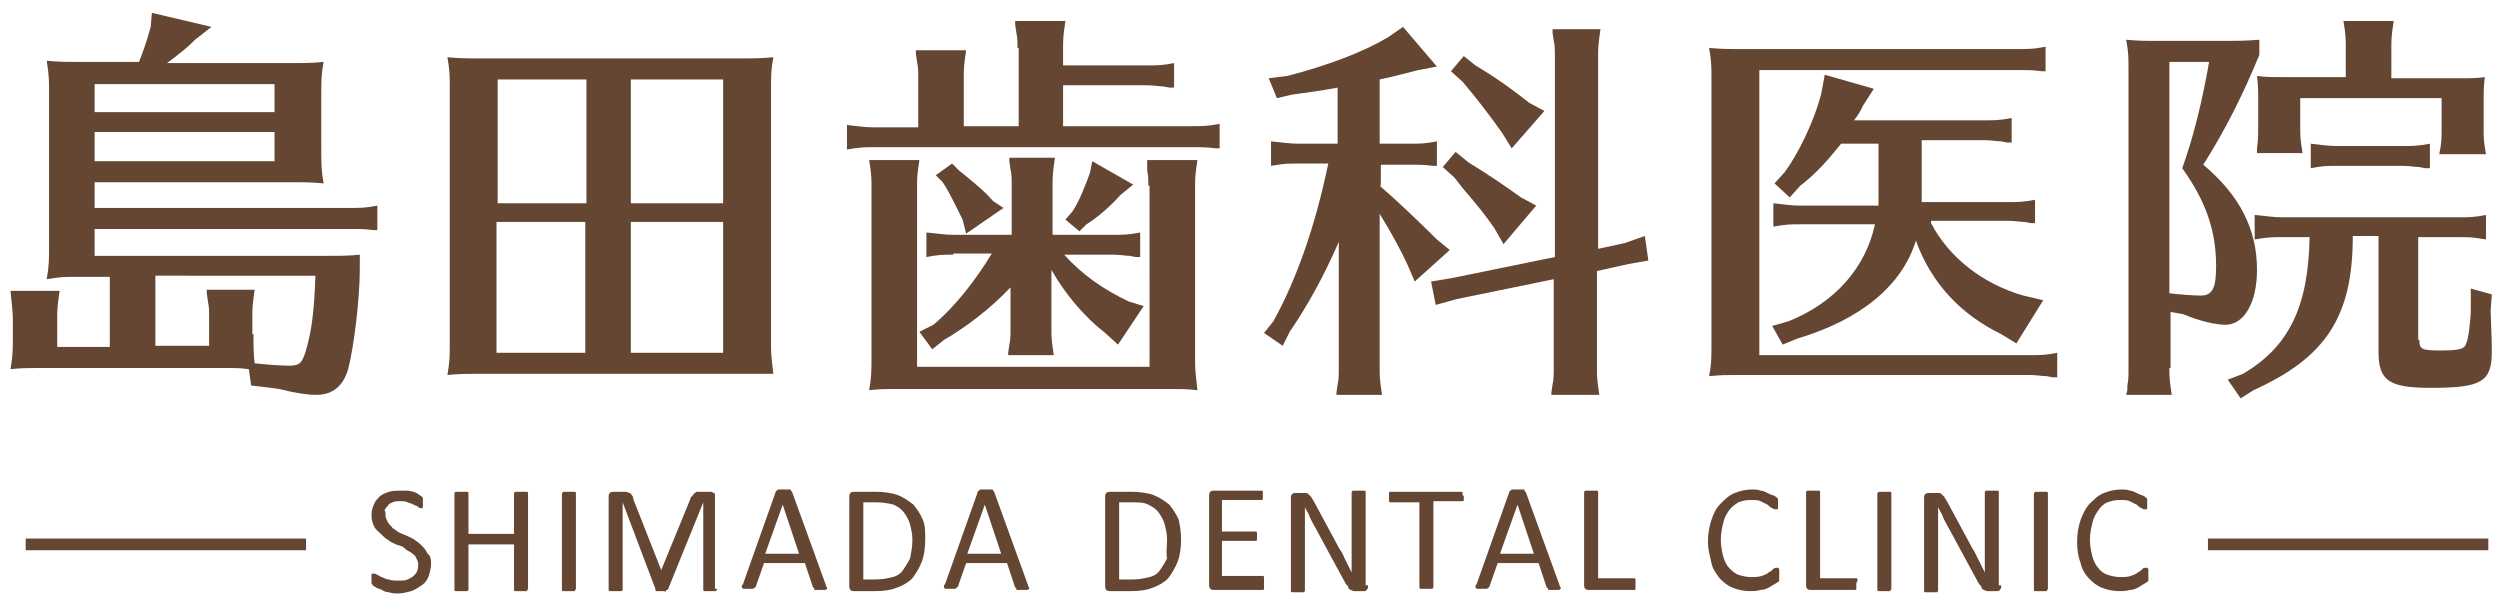 <?xml version="1.0" encoding="utf-8"?>
<!-- Generator: Adobe Illustrator 19.2.1, SVG Export Plug-In . SVG Version: 6.00 Build 0)  -->
<svg version="1.1" id="レイヤー_1" xmlns="http://www.w3.org/2000/svg" xmlns:xlink="http://www.w3.org/1999/xlink" x="0px"
	 y="0px" viewBox="0 0 214 52" style="enable-background:new 0 0 214 52;" xml:space="preserve">
<style type="text/css">
	.st0{fill:#654633;}
	.st1{fill:#654633;stroke:#654633;stroke-miterlimit:10;}
</style>
<g>
	<path class="st0" d="M24.8,5.4c1.3,0,1.8,0,2.9-0.1c-0.2,1.1-0.2,1.6-0.2,3v4.1c0,1.5,0,2.2,0.2,3.3c-1.2-0.1-1.3-0.1-2.9-0.1H8.1
		v2.2h21.9c0.8,0,1.3,0,2.3-0.2v2.1l-0.3,0c-0.8-0.1-1.1-0.1-1.9-0.1H8.1v2.3h19.6c1.7,0,2.1,0,3.1-0.1V23c0,2.6-0.5,6.7-1,8.6
		c-0.4,1.4-1.3,2.2-2.7,2.2c-0.7,0-1.6-0.1-3.2-0.5l-0.7-0.1l-1.7-0.2l-0.2-1.4c-0.8-0.1-1-0.1-2.4-0.1H3.8H3.3
		c-0.9,0-1.4,0-2.4,0.1c0.2-1.2,0.2-1.6,0.2-3v-1.4c0-0.4-0.1-1.2-0.2-2.3h4.2c-0.2,1.4-0.2,1.6-0.2,2.3v2.5h4.5v-6H6.8H6.4
		c-0.9,0-1.2,0-2.4,0.2c0.2-1.2,0.2-1.6,0.2-3V8.3V7.9c0-1,0-1.4-0.2-2.7c1,0.1,1.6,0.1,2.9,0.1h5c0.4-1,0.7-1.9,1-3L13,1.1l5.1,1.2
		l-1.4,1.1c-0.7,0.7-1.2,1.1-2.4,2H24.8z M8.1,7.2v2.4h15.4V7.2H8.1z M8.1,13.8h15.4v-2.5H8.1V13.8z M21.7,28.6c0,1.2,0,1.6,0.1,2.5
		c0.9,0.1,2.2,0.2,2.9,0.2c1,0,1.2-0.2,1.6-1.7c0.4-1.5,0.6-3.1,0.7-6H13.3v6h4.6v-2.5c0-0.5,0-0.8-0.1-1.3l-0.1-0.7l0-0.3h4.1
		c-0.2,1.4-0.2,1.6-0.2,2.3V28.6z"/>
	<path class="st0" d="M63.3,5c1.3,0,1.8,0,2.9-0.1c-0.2,1-0.2,1.6-0.2,2.9v21.3v0.4v0.2c0,0.7,0.1,1.5,0.2,2.3
		C64.9,32,64.8,32,63.3,32H41.2h-0.5c-0.9,0-1.4,0-2.4,0.1c0.2-1.2,0.2-1.6,0.2-2.9V7.8V7.5c0-0.9,0-1.5-0.2-2.6
		C39.4,5,39.9,5,41.2,5H63.3z M50.2,17.4V6.8h-7.6v10.6H50.2z M42.5,19v11.2h7.6V19H42.5z M54,17.4h7.9V6.8H54V17.4z M54,30.2h7.9
		V19H54V30.2z"/>
	<path class="st0" d="M87.1,4.1c0-0.4,0-0.9-0.1-1.3l-0.1-0.7l0-0.3h4.3C91,3.1,91,3.4,91,4.1v1.5h7.2c0.8,0,1.3,0,2.3-0.2v2.1
		l-0.4,0l-0.5-0.1c-0.4,0-0.8-0.1-1.4-0.1H91v3.5h11.1c0.8,0,1.3,0,2.3-0.2v2.1l-0.3,0c-0.8-0.1-1.1-0.1-1.9-0.1H74.8
		c-0.8,0-1.2,0-2.3,0.2v-2.1c1,0.1,1.5,0.2,2.3,0.2h3.8V6.6c0-0.5,0-0.9-0.1-1.3l-0.1-0.7l0-0.3h4.3c-0.2,1.4-0.2,1.6-0.2,2.3v4.2
		h4.7V4.1z M98.3,15.9c0-0.4,0-0.9-0.1-1.3L98.2,14l0-0.3h4.3c-0.2,1.3-0.2,1.6-0.2,2.3v14.3v0.4v0.3c0,0.8,0.1,1.4,0.2,2.4
		c-1-0.1-1.1-0.1-2.8-0.1H77.2h-0.5c-1,0-1.4,0-2.3,0.1c0.2-1.1,0.2-1.7,0.2-3V16c0-0.7,0-1.1-0.2-2.3h4.3c-0.2,1.3-0.2,1.6-0.2,2.3
		v15.4h19.9V15.9z M81.6,21.8c-0.9,0-1.2,0-2.3,0.2v-2.1c1.1,0.1,1.6,0.2,2.3,0.2h5v-4.3c0-0.5,0-0.9-0.1-1.3l-0.1-0.7l0-0.3h3.9
		c-0.2,1.4-0.2,1.6-0.2,2.3v4.3h5.2c0.8,0,1.3,0,2.3-0.2V22l-0.4,0l-0.5-0.1c-0.4,0-0.8-0.1-1.4-0.1h-4.2c1.5,1.7,3.4,3,5.5,4
		l1.3,0.4l-2.2,3.3l-1.1-1c-1.8-1.4-3.4-3.3-4.6-5.4v5c0,0.8,0,0.9,0.2,2.3h-3.9l0-0.2l0.1-0.7c0.1-0.4,0.1-0.8,0.1-1.4v-3.5
		c-1.7,1.8-3.8,3.4-5.7,4.5l-1,0.8l-1.1-1.5l1.2-0.6c1.9-1.6,3.6-3.8,5-6.1H81.6z M82.1,14.6l0.5,0.4c1.2,1,1.7,1.4,2.4,2.2l0.9,0.6
		L82.7,20l-0.3-1.2c-0.6-1.2-1-2.1-1.7-3.2l-0.6-0.6l1.4-1L82.1,14.6z M97,15.8l-1.1,0.9c-0.7,0.8-1.9,1.9-2.9,2.5l-0.6,0.6l-1.2-1
		l0.6-0.7c0.6-0.9,1.1-2.2,1.5-3.3l0.2-1L97,15.8z"/>
	<path class="st0" d="M118.1,15.9c1.4,1.2,3.5,3.2,4.9,4.6l1.1,0.9l-3,2.7l-0.6-1.4c-0.6-1.3-1.3-2.6-2.4-4.4v13.2
		c0,0.8,0,0.9,0.2,2.3h-3.9l0-0.2l0.1-0.7c0.1-0.4,0.1-0.9,0.1-1.4V20.7c-1.3,3-2.7,5.5-4.2,7.7l-0.6,1.2l-1.6-1.1l0.8-1
		c2-3.6,3.6-8.2,4.7-13.5h-2.6c-0.9,0-1.2,0-2.3,0.2v-2.1c1.1,0.1,1.6,0.2,2.3,0.2h3.4V7.5c-1.6,0.3-2.5,0.4-3.9,0.6l-1.3,0.3
		l-0.7-1.7l1.6-0.2c3.5-0.9,6.6-2.1,8.6-3.3l1.3-0.9l2.9,3.4L121.4,6c-1.6,0.4-2.3,0.6-3.3,0.8v5.5h2.6c0.8,0,1.3,0,2.3-0.2v2.1
		l-0.3,0c-0.8-0.1-1.1-0.1-1.9-0.1h-2.6V15.9z M136.7,31.5c0,0.8,0,0.9,0.2,2.3h-4.1l0-0.2l0.1-0.7c0.1-0.4,0.1-0.9,0.1-1.4v-7.6
		l-8.3,1.7l-1.8,0.5l-0.4-2l1.8-0.3l8.8-1.8V4.8c0-0.5,0-0.9-0.1-1.3l-0.1-0.7l0-0.3h4.1c-0.2,1.4-0.2,1.6-0.2,2.3v16.5l2.3-0.5
		l1.7-0.6l0.3,2.1l-1.7,0.3l-2.7,0.6V31.5z M125.7,13.9c1.8,1.1,3.1,2,4.5,3l1.3,0.7l-2.8,3.3l-0.8-1.4c-0.7-1-1.4-1.9-2.7-3.4
		l-0.7-0.9l-1-0.9l1.1-1.3L125.7,13.9z M126.3,5.6c2,1.2,3.2,2.1,4.6,3.2l1.3,0.7l-2.8,3.2l-0.8-1.3c-1.2-1.7-2.3-3.1-3.4-4.4
		l-1-0.9l1.1-1.3L126.3,5.6z"/>
	<path class="st0" d="M150.6,30.4h23.2c0.8,0,1.3,0,2.3-0.2v2.1l-0.4,0l-0.5-0.1c-0.4,0-0.9-0.1-1.4-0.1h-24.6h-0.5
		c-0.9,0-1.4,0-2.4,0.1c0.2-1,0.2-1.6,0.2-2.9V7V6.7c0-0.9,0-1.5-0.2-2.6c1,0.1,1.6,0.1,2.9,0.1h23.6c0.8,0,1.3,0,2.3-0.2v2.1
		l-0.3,0C174,6,173.7,6,172.9,6h-22.3V30.4z M165.3,19.1c1.5,2.9,4.4,5.2,7.9,6.2l1.7,0.4l-2.3,3.7l-1.3-0.8c-3.5-1.7-6-4.4-7.3-8
		c-1.2,3.9-4.8,6.8-10.2,8.4l-1.2,0.5l-0.9-1.6l1.4-0.4c4-1.6,6.6-4.6,7.4-8.3h-6.4c-0.8,0-1.2,0-2.3,0.2v-2c1,0.1,1.5,0.2,2.3,0.2
		h6.7v-5.3h-3.2c-1.2,1.5-2.2,2.6-3.5,3.6l-0.9,1l-1.3-1.2l0.9-1c1.1-1.5,2.5-4.3,3.1-6.7l0.3-1.6l4.2,1.2l-0.9,1.4
		c-0.3,0.6-0.4,0.8-0.8,1.3h11.2c0.8,0,1.3,0,2.3-0.2v2.1l-0.4,0l-0.5-0.1c-0.4,0-0.8-0.1-1.4-0.1h-5.4v5.3h7.4c0.8,0,1.3,0,2.3-0.2
		v2l-0.4,0l-0.5-0.1c-0.4,0-0.8-0.1-1.4-0.1H165.3z"/>
	<path class="st0" d="M185.7,31.5c0,0.8,0,0.9,0.2,2.3H182l0.1-0.4l0-0.4c0.1-0.5,0.1-0.8,0.1-1.4V6.2c0-1.4,0-1.7-0.2-2.8
		c1,0.1,1.6,0.1,2.9,0.1h4.7c2,0,2.6,0,3.8-0.1v1.3c-1.4,3.4-2.9,6.4-4.8,9.4c3.1,2.6,4.6,5.5,4.6,9c0,2.8-1.1,4.7-2.7,4.7
		c-0.8,0-2.2-0.3-3.6-0.9l-1.1-0.2V31.5z M185.7,5.3v19.8c0.7,0.1,2.1,0.2,2.7,0.2c1,0,1.3-0.7,1.3-2.5c0-3.1-0.9-5.6-2.9-8.4
		c1-2.8,1.7-5.7,2.3-9.1H185.7z M207.1,29.1c0,0.8,0.2,0.9,1.8,0.9c1.5,0,2.1-0.1,2.2-0.6c0.2-0.3,0.4-2.1,0.4-3v-1.7l1.8,0.5
		l-0.1,1.4c0.1,2.6,0.1,3.1,0.1,3.5c0,2.6-0.9,3.1-5.2,3.1c-3.6,0-4.5-0.6-4.5-3.1v-9.9h-2.2c0,6.9-2.3,10.4-8.5,13.2l-1.1,0.7
		l-1.1-1.6L192,32c3.9-2.3,5.6-5.7,5.7-11.7h-2.4c-0.8,0-1.2,0-2.3,0.2v-2.1c1.1,0.1,1.6,0.2,2.3,0.2h15.2c0.8,0,1.3,0,2.3-0.2v2.1
		c-1.2-0.2-1.3-0.2-2.3-0.2h-3.5V29.1z M196.9,8.4v2.6c0,0.6,0,0.9,0.2,2.1h-3.9l0-0.4c0.1-0.8,0.1-1.1,0.1-1.7V9.1V8.6
		c0-0.9,0-1.3-0.1-2.1c0.7,0.1,1.1,0.1,2.5,0.1h5.1V4.1c0-0.7,0-1.1-0.2-2.3h4.3c-0.2,1.3-0.2,1.6-0.2,2.3v2.6h5.5
		c1.3,0,1.8,0,2.5-0.1c-0.1,0.8-0.1,1.2-0.1,2.6v1.9c0,0.7,0,1,0.2,2.1h-4c0.2-1,0.2-1.3,0.2-2.1V8.4H196.9z M207.6,14.4l-0.5-0.1
		c-0.4,0-0.8-0.1-1.4-0.1H200c-0.8,0-1.2,0-2.2,0.2v-2.1c1,0.1,1.5,0.2,2.2,0.2h5.7c0.8,0,1.3,0,2.3-0.2v2.1L207.6,14.4z"/>
</g>
<g>
	<path class="st0" d="M36.9,48.2c0,0.4-0.1,0.8-0.2,1.1c-0.1,0.3-0.3,0.6-0.6,0.8s-0.6,0.4-0.9,0.5c-0.4,0.1-0.7,0.2-1.1,0.2
		c-0.3,0-0.5,0-0.8-0.1c-0.2,0-0.5-0.1-0.6-0.2c-0.2-0.1-0.3-0.1-0.5-0.2c-0.1-0.1-0.2-0.1-0.3-0.2c0-0.1-0.1-0.1-0.1-0.2
		c0-0.1,0-0.2,0-0.3c0-0.1,0-0.2,0-0.2c0-0.1,0-0.1,0-0.2c0,0,0-0.1,0.1-0.1c0,0,0.1,0,0.1,0c0.1,0,0.1,0,0.3,0.1s0.3,0.2,0.4,0.2
		c0.2,0.1,0.4,0.2,0.6,0.2c0.2,0.1,0.5,0.1,0.9,0.1c0.2,0,0.5,0,0.7-0.1c0.2-0.1,0.4-0.2,0.5-0.3c0.1-0.1,0.3-0.3,0.3-0.4
		c0.1-0.2,0.1-0.4,0.1-0.6c0-0.2-0.1-0.4-0.2-0.6c-0.1-0.2-0.3-0.3-0.4-0.4c-0.2-0.1-0.4-0.2-0.6-0.4s-0.5-0.2-0.7-0.3
		c-0.2-0.1-0.5-0.2-0.7-0.4c-0.2-0.1-0.4-0.3-0.6-0.5S32.1,45.3,32,45c-0.1-0.2-0.2-0.5-0.2-0.9c0-0.4,0.1-0.7,0.2-0.9
		c0.1-0.3,0.3-0.5,0.5-0.7s0.5-0.3,0.8-0.4c0.3-0.1,0.7-0.1,1-0.1c0.2,0,0.4,0,0.6,0c0.2,0,0.4,0.1,0.5,0.1c0.2,0.1,0.3,0.1,0.4,0.2
		c0.1,0.1,0.2,0.1,0.3,0.2c0,0,0.1,0.1,0.1,0.1s0,0.1,0,0.1s0,0.1,0,0.1c0,0.1,0,0.1,0,0.2c0,0.1,0,0.1,0,0.2c0,0.1,0,0.1,0,0.2
		c0,0,0,0.1-0.1,0.1s-0.1,0-0.1,0c0,0-0.1,0-0.2-0.1s-0.2-0.1-0.4-0.2c-0.1-0.1-0.3-0.1-0.5-0.2c-0.2-0.1-0.4-0.1-0.7-0.1
		c-0.2,0-0.4,0-0.6,0.1c-0.2,0.1-0.3,0.1-0.4,0.3c-0.1,0.1-0.2,0.2-0.3,0.4C33,43.7,33,43.9,33,44.1c0,0.2,0.1,0.4,0.2,0.6
		c0.1,0.2,0.3,0.3,0.4,0.5c0.2,0.1,0.4,0.3,0.6,0.4c0.2,0.1,0.5,0.2,0.7,0.3s0.5,0.2,0.7,0.4c0.2,0.1,0.4,0.3,0.6,0.5
		c0.2,0.2,0.3,0.4,0.4,0.6C36.8,47.5,36.9,47.8,36.9,48.2z"/>
	<path class="st0" d="M45.2,50.4C45.2,50.4,45.2,50.4,45.2,50.4c0,0.1-0.1,0.1-0.1,0.2c0,0-0.1,0-0.2,0c-0.1,0-0.2,0-0.3,0
		c-0.1,0-0.2,0-0.3,0c-0.1,0-0.1,0-0.2,0c0,0-0.1,0-0.1-0.1c0,0,0-0.1,0-0.1v-3.8h-3.9v3.8c0,0,0,0.1,0,0.1c0,0,0,0-0.1,0.1
		c0,0-0.1,0-0.2,0c-0.1,0-0.2,0-0.3,0c-0.1,0-0.2,0-0.3,0c-0.1,0-0.1,0-0.2,0c0,0-0.1,0-0.1-0.1c0,0,0-0.1,0-0.1v-8.1
		c0,0,0-0.1,0-0.1c0,0,0,0,0.1-0.1c0,0,0.1,0,0.2,0c0.1,0,0.2,0,0.3,0c0.1,0,0.2,0,0.3,0c0.1,0,0.1,0,0.2,0c0,0,0.1,0,0.1,0.1
		c0,0,0,0.1,0,0.1v3.4h3.9v-3.4c0,0,0-0.1,0-0.1c0,0,0,0,0.1-0.1c0,0,0.1,0,0.2,0s0.2,0,0.3,0c0.1,0,0.2,0,0.3,0s0.1,0,0.2,0
		c0,0,0.1,0,0.1,0.1c0,0,0,0.1,0,0.1V50.4z"/>
	<path class="st0" d="M49.3,50.4C49.3,50.4,49.3,50.4,49.3,50.4c0,0.1-0.1,0.1-0.1,0.2c0,0-0.1,0-0.2,0c-0.1,0-0.2,0-0.3,0
		c-0.1,0-0.2,0-0.3,0c-0.1,0-0.1,0-0.2,0c0,0-0.1,0-0.1-0.1c0,0,0-0.1,0-0.1v-8.1c0,0,0-0.1,0-0.1c0,0,0.1,0,0.1-0.1
		c0,0,0.1,0,0.2,0c0.1,0,0.2,0,0.3,0c0.1,0,0.2,0,0.3,0c0.1,0,0.1,0,0.2,0c0,0,0.1,0,0.1,0.1c0,0,0,0.1,0,0.1V50.4z"/>
	<path class="st0" d="M61.4,50.4C61.4,50.4,61.4,50.4,61.4,50.4c0,0.1-0.1,0.1-0.1,0.2c0,0-0.1,0-0.2,0c-0.1,0-0.2,0-0.3,0
		c-0.1,0-0.2,0-0.3,0c-0.1,0-0.1,0-0.2,0c0,0-0.1,0-0.1-0.1c0,0,0-0.1,0-0.1V43h0l-3,7.4c0,0,0,0.1-0.1,0.1c0,0-0.1,0-0.1,0.1
		s-0.1,0-0.2,0c-0.1,0-0.1,0-0.2,0c-0.1,0-0.2,0-0.2,0c-0.1,0-0.1,0-0.2,0c0,0-0.1,0-0.1-0.1s0,0,0-0.1L53.3,43h0v7.4
		c0,0,0,0.1,0,0.1c0,0,0,0-0.1,0.1c0,0-0.1,0-0.2,0c-0.1,0-0.2,0-0.3,0c-0.1,0-0.2,0-0.3,0c-0.1,0-0.1,0-0.2,0c0,0-0.1,0-0.1-0.1
		c0,0,0-0.1,0-0.1v-7.8c0-0.2,0-0.3,0.1-0.4s0.2-0.1,0.3-0.1h0.7c0.1,0,0.3,0,0.4,0c0.1,0,0.2,0.1,0.3,0.1s0.1,0.1,0.2,0.2
		c0.1,0.1,0.1,0.2,0.1,0.3l2.4,6.1h0l2.5-6.1c0-0.1,0.1-0.2,0.2-0.3c0.1-0.1,0.1-0.2,0.2-0.2c0.1-0.1,0.1-0.1,0.2-0.1
		c0.1,0,0.2,0,0.3,0h0.7c0.1,0,0.1,0,0.2,0c0.1,0,0.1,0.1,0.2,0.1s0.1,0.1,0.1,0.2c0,0.1,0,0.1,0,0.2V50.4z"/>
	<path class="st0" d="M70.7,50.1c0,0.1,0.1,0.2,0.1,0.2c0,0.1,0,0.1,0,0.1c0,0-0.1,0.1-0.2,0.1c-0.1,0-0.2,0-0.3,0s-0.2,0-0.3,0
		c-0.1,0-0.1,0-0.2,0s-0.1,0-0.1-0.1c0,0,0-0.1-0.1-0.1l-0.7-2.1h-3.5l-0.7,2c0,0,0,0.1-0.1,0.1s-0.1,0.1-0.1,0.1c0,0-0.1,0-0.2,0
		c-0.1,0-0.2,0-0.3,0c-0.1,0-0.2,0-0.3,0c-0.1,0-0.1,0-0.2-0.1c0,0,0-0.1,0-0.1c0-0.1,0-0.1,0.1-0.2l2.8-7.9c0,0,0-0.1,0.1-0.1
		c0,0,0.1-0.1,0.1-0.1c0.1,0,0.1,0,0.2,0c0.1,0,0.2,0,0.3,0c0.1,0,0.3,0,0.3,0c0.1,0,0.2,0,0.2,0c0.1,0,0.1,0,0.1,0.1
		c0,0,0.1,0.1,0.1,0.1L70.7,50.1z M67,43.2L67,43.2l-1.5,4.2h2.9L67,43.2z"/>
	<path class="st0" d="M79.2,46.2c0,0.7-0.1,1.4-0.3,1.9c-0.2,0.5-0.5,1-0.8,1.4c-0.4,0.4-0.8,0.6-1.3,0.8c-0.5,0.2-1.1,0.3-1.9,0.3
		h-1.8c-0.1,0-0.2,0-0.3-0.1c-0.1-0.1-0.1-0.2-0.1-0.4v-7.5c0-0.2,0-0.3,0.1-0.4c0.1-0.1,0.2-0.1,0.3-0.1h1.9c0.7,0,1.4,0.1,1.9,0.3
		c0.5,0.2,0.9,0.5,1.3,0.8c0.3,0.4,0.6,0.8,0.8,1.3C79.2,45,79.2,45.5,79.2,46.2z M78.1,46.2c0-0.5-0.1-0.9-0.2-1.3s-0.3-0.7-0.5-1
		c-0.2-0.3-0.5-0.5-0.9-0.7C76.1,43.1,75.6,43,75,43h-1.1v6.6H75c0.5,0,1-0.1,1.4-0.2s0.7-0.3,0.9-0.6c0.2-0.3,0.4-0.6,0.6-1
		C78,47.3,78.1,46.8,78.1,46.2z"/>
	<path class="st0" d="M88,50.1c0,0.1,0.1,0.2,0.1,0.2c0,0.1,0,0.1,0,0.1c0,0-0.1,0.1-0.2,0.1c-0.1,0-0.2,0-0.3,0s-0.2,0-0.3,0
		c-0.1,0-0.1,0-0.2,0s-0.1,0-0.1-0.1c0,0,0-0.1-0.1-0.1l-0.7-2.1h-3.5l-0.7,2c0,0,0,0.1-0.1,0.1s-0.1,0.1-0.1,0.1c0,0-0.1,0-0.2,0
		c-0.1,0-0.2,0-0.3,0c-0.1,0-0.2,0-0.3,0c-0.1,0-0.1,0-0.2-0.1c0,0,0-0.1,0-0.1c0-0.1,0-0.1,0.1-0.2l2.8-7.9c0,0,0-0.1,0.1-0.1
		c0,0,0.1-0.1,0.1-0.1c0.1,0,0.1,0,0.2,0c0.1,0,0.2,0,0.3,0c0.1,0,0.3,0,0.3,0c0.1,0,0.2,0,0.2,0c0.1,0,0.1,0,0.1,0.1
		c0,0,0.1,0.1,0.1,0.1L88,50.1z M84.3,43.2L84.3,43.2l-1.5,4.2h2.9L84.3,43.2z"/>
	<path class="st0" d="M101.1,46.2c0,0.7-0.1,1.4-0.3,1.9c-0.2,0.5-0.5,1-0.8,1.4c-0.4,0.4-0.8,0.6-1.3,0.8c-0.5,0.2-1.1,0.3-1.9,0.3
		H95c-0.1,0-0.2,0-0.3-0.1c-0.1-0.1-0.1-0.2-0.1-0.4v-7.5c0-0.2,0-0.3,0.1-0.4c0.1-0.1,0.2-0.1,0.3-0.1h1.9c0.7,0,1.4,0.1,1.9,0.3
		c0.5,0.2,0.9,0.5,1.3,0.8c0.3,0.4,0.6,0.8,0.8,1.3C101,45,101.1,45.5,101.1,46.2z M99.9,46.2c0-0.5-0.1-0.9-0.2-1.3s-0.3-0.7-0.5-1
		c-0.2-0.3-0.5-0.5-0.9-0.7c-0.4-0.2-0.8-0.2-1.4-0.2h-1.1v6.6h1.2c0.5,0,1-0.1,1.4-0.2s0.7-0.3,0.9-0.6c0.2-0.3,0.4-0.6,0.6-1
		C99.8,47.3,99.9,46.8,99.9,46.2z"/>
	<path class="st0" d="M108.2,50.1c0,0.1,0,0.1,0,0.2c0,0.1,0,0.1,0,0.1c0,0,0,0.1-0.1,0.1c0,0-0.1,0-0.1,0h-4.1
		c-0.1,0-0.2,0-0.3-0.1c-0.1-0.1-0.1-0.2-0.1-0.4v-7.5c0-0.2,0-0.3,0.1-0.4c0.1-0.1,0.2-0.1,0.3-0.1h4c0,0,0.1,0,0.1,0
		c0,0,0.1,0,0.1,0.1c0,0,0,0.1,0,0.1c0,0.1,0,0.1,0,0.2c0,0.1,0,0.1,0,0.2c0,0.1,0,0.1,0,0.1c0,0,0,0.1-0.1,0.1c0,0-0.1,0-0.1,0
		h-3.3v2.7h2.8c0,0,0.1,0,0.1,0c0,0,0.1,0,0.1,0.1c0,0,0,0.1,0,0.1s0,0.1,0,0.2c0,0.1,0,0.1,0,0.2c0,0.1,0,0.1,0,0.1
		c0,0,0,0.1-0.1,0.1c0,0-0.1,0-0.1,0h-2.8v3h3.4c0,0,0.1,0,0.1,0c0,0,0.1,0,0.1,0.1c0,0,0,0.1,0,0.1C108.2,49.9,108.2,50,108.2,50.1
		z"/>
	<path class="st0" d="M117.1,50.1c0,0.1,0,0.2,0,0.2c0,0.1-0.1,0.1-0.1,0.2c0,0-0.1,0.1-0.2,0.1c-0.1,0-0.1,0-0.2,0h-0.4
		c-0.1,0-0.2,0-0.3,0c-0.1,0-0.2-0.1-0.3-0.1c-0.1-0.1-0.2-0.1-0.2-0.3c-0.1-0.1-0.2-0.2-0.3-0.4l-2.6-4.8c-0.1-0.2-0.3-0.5-0.4-0.8
		s-0.3-0.5-0.4-0.8h0c0,0.3,0,0.6,0,1c0,0.3,0,0.7,0,1v5.1c0,0,0,0.1,0,0.1c0,0,0,0-0.1,0.1c0,0-0.1,0-0.2,0c-0.1,0-0.2,0-0.3,0
		s-0.2,0-0.3,0c-0.1,0-0.1,0-0.2,0c0,0-0.1,0-0.1-0.1c0,0,0-0.1,0-0.1v-7.8c0-0.2,0-0.3,0.1-0.4c0.1-0.1,0.2-0.1,0.3-0.1h0.6
		c0.1,0,0.2,0,0.3,0s0.2,0.1,0.2,0.1s0.1,0.1,0.2,0.2c0.1,0.1,0.1,0.2,0.2,0.3l2,3.7c0.1,0.2,0.2,0.4,0.4,0.7s0.2,0.4,0.3,0.6
		c0.1,0.2,0.2,0.4,0.3,0.6c0.1,0.2,0.2,0.4,0.3,0.6h0c0-0.3,0-0.7,0-1.1c0-0.4,0-0.7,0-1.1v-4.6c0,0,0-0.1,0-0.1c0,0,0,0,0.1-0.1
		c0,0,0.1,0,0.2,0c0.1,0,0.2,0,0.3,0c0.1,0,0.2,0,0.3,0c0.1,0,0.1,0,0.2,0c0,0,0.1,0,0.1,0.1c0,0,0,0.1,0,0.1V50.1z"/>
	<path class="st0" d="M125.3,42.5c0,0.1,0,0.2,0,0.2s0,0.1,0,0.1c0,0,0,0.1-0.1,0.1s-0.1,0-0.1,0h-2.4v7.3c0,0,0,0.1,0,0.1
		c0,0,0,0-0.1,0.1c0,0-0.1,0-0.2,0c-0.1,0-0.2,0-0.3,0c-0.1,0-0.2,0-0.3,0c-0.1,0-0.1,0-0.2,0c0,0-0.1,0-0.1-0.1c0,0,0-0.1,0-0.1V43
		h-2.4c0,0-0.1,0-0.1,0s-0.1,0-0.1-0.1c0,0,0-0.1,0-0.1c0-0.1,0-0.1,0-0.2s0-0.2,0-0.2c0-0.1,0-0.1,0-0.2c0,0,0-0.1,0.1-0.1
		c0,0,0.1,0,0.1,0h5.9c0,0,0.1,0,0.1,0c0,0,0.1,0,0.1,0.1c0,0,0,0.1,0,0.2C125.3,42.4,125.3,42.5,125.3,42.5z"/>
	<path class="st0" d="M133.5,50.1c0,0.1,0.1,0.2,0.1,0.2c0,0.1,0,0.1,0,0.1c0,0-0.1,0.1-0.2,0.1c-0.1,0-0.2,0-0.3,0
		c-0.1,0-0.2,0-0.3,0c-0.1,0-0.1,0-0.2,0c0,0-0.1,0-0.1-0.1c0,0,0-0.1-0.1-0.1l-0.7-2.1h-3.5l-0.7,2c0,0,0,0.1-0.1,0.1
		c0,0-0.1,0.1-0.1,0.1c0,0-0.1,0-0.2,0c-0.1,0-0.2,0-0.3,0c-0.1,0-0.2,0-0.3,0c-0.1,0-0.1,0-0.2-0.1c0,0,0-0.1,0-0.1
		c0-0.1,0-0.1,0.1-0.2l2.8-7.9c0,0,0-0.1,0.1-0.1c0,0,0.1-0.1,0.1-0.1c0.1,0,0.1,0,0.2,0c0.1,0,0.2,0,0.3,0c0.1,0,0.3,0,0.3,0
		c0.1,0,0.2,0,0.2,0c0.1,0,0.1,0,0.1,0.1s0.1,0.1,0.1,0.1L133.5,50.1z M129.9,43.2L129.9,43.2l-1.5,4.2h2.9L129.9,43.2z"/>
	<path class="st0" d="M140,50c0,0.1,0,0.2,0,0.2c0,0.1,0,0.1,0,0.2s0,0.1-0.1,0.1s-0.1,0-0.1,0H136c-0.1,0-0.2,0-0.3-0.1
		c-0.1-0.1-0.1-0.2-0.1-0.4v-7.8c0,0,0-0.1,0-0.1c0,0,0,0,0.1-0.1c0,0,0.1,0,0.2,0s0.2,0,0.3,0c0.1,0,0.2,0,0.3,0c0.1,0,0.1,0,0.2,0
		c0,0,0.1,0,0.1,0.1c0,0,0,0.1,0,0.1v7.3h3c0,0,0.1,0,0.1,0c0,0,0.1,0,0.1,0.1s0,0.1,0,0.1S140,49.9,140,50z"/>
	<path class="st0" d="M152.3,49.3c0,0.1,0,0.1,0,0.2c0,0.1,0,0.1,0,0.1s0,0.1,0,0.1c0,0,0,0.1-0.1,0.1c0,0-0.1,0.1-0.3,0.2
		s-0.3,0.2-0.5,0.3c-0.2,0.1-0.4,0.2-0.7,0.2c-0.3,0.1-0.6,0.1-0.9,0.1c-0.5,0-1-0.1-1.5-0.3s-0.8-0.5-1.1-0.8
		c-0.3-0.4-0.6-0.8-0.7-1.3s-0.3-1.1-0.3-1.8c0-0.7,0.1-1.3,0.3-1.9s0.4-1,0.8-1.4s0.7-0.7,1.2-0.9c0.5-0.2,1-0.3,1.5-0.3
		c0.2,0,0.5,0,0.7,0.1c0.2,0,0.4,0.1,0.6,0.2s0.4,0.2,0.5,0.2c0.2,0.1,0.3,0.2,0.3,0.2c0.1,0.1,0.1,0.1,0.1,0.1c0,0,0,0.1,0,0.1
		c0,0,0,0.1,0,0.1c0,0.1,0,0.1,0,0.2c0,0.1,0,0.2,0,0.2s0,0.1,0,0.2c0,0,0,0.1-0.1,0.1c0,0-0.1,0-0.1,0c-0.1,0-0.1,0-0.3-0.1
		s-0.3-0.2-0.4-0.3c-0.2-0.1-0.4-0.2-0.6-0.3c-0.2-0.1-0.5-0.1-0.9-0.1c-0.4,0-0.7,0.1-1,0.2c-0.3,0.2-0.6,0.4-0.8,0.7
		c-0.2,0.3-0.4,0.6-0.5,1.1c-0.1,0.4-0.2,0.9-0.2,1.4c0,0.5,0.1,1,0.2,1.4c0.1,0.4,0.3,0.8,0.5,1s0.5,0.5,0.8,0.6s0.7,0.2,1.1,0.2
		c0.3,0,0.6,0,0.9-0.1s0.5-0.2,0.6-0.3c0.2-0.1,0.3-0.2,0.4-0.3c0.1-0.1,0.2-0.1,0.3-0.1c0,0,0.1,0,0.1,0c0,0,0,0,0.1,0.1
		c0,0,0,0.1,0,0.2C152.3,49.1,152.3,49.2,152.3,49.3z"/>
	<path class="st0" d="M158.9,50c0,0.1,0,0.2,0,0.2c0,0.1,0,0.1,0,0.2s0,0.1-0.1,0.1s-0.1,0-0.1,0h-3.7c-0.1,0-0.2,0-0.3-0.1
		c-0.1-0.1-0.1-0.2-0.1-0.4v-7.8c0,0,0-0.1,0-0.1c0,0,0,0,0.1-0.1c0,0,0.1,0,0.2,0s0.2,0,0.3,0c0.1,0,0.2,0,0.3,0s0.1,0,0.2,0
		c0,0,0.1,0,0.1,0.1c0,0,0,0.1,0,0.1v7.3h3c0,0,0.1,0,0.1,0c0,0,0.1,0,0.1,0.1s0,0.1,0,0.1S158.9,49.9,158.9,50z"/>
	<path class="st0" d="M161.9,50.4C161.9,50.4,161.9,50.4,161.9,50.4c0,0.1-0.1,0.1-0.1,0.2c0,0-0.1,0-0.2,0c-0.1,0-0.2,0-0.3,0
		c-0.1,0-0.2,0-0.3,0c-0.1,0-0.1,0-0.2,0c0,0-0.1,0-0.1-0.1c0,0,0-0.1,0-0.1v-8.1c0,0,0-0.1,0-0.1c0,0,0.1,0,0.1-0.1
		c0,0,0.1,0,0.2,0c0.1,0,0.2,0,0.3,0c0.1,0,0.2,0,0.3,0s0.1,0,0.2,0c0,0,0.1,0,0.1,0.1c0,0,0,0.1,0,0.1V50.4z"/>
	<path class="st0" d="M171.3,50.1c0,0.1,0,0.2,0,0.2c0,0.1-0.1,0.1-0.1,0.2c0,0-0.1,0.1-0.2,0.1c-0.1,0-0.1,0-0.2,0h-0.4
		c-0.1,0-0.2,0-0.3,0c-0.1,0-0.2-0.1-0.3-0.1c-0.1-0.1-0.2-0.1-0.2-0.3c-0.1-0.1-0.2-0.2-0.3-0.4l-2.6-4.8c-0.1-0.2-0.3-0.5-0.4-0.8
		c-0.1-0.3-0.3-0.5-0.4-0.8h0c0,0.3,0,0.6,0,1c0,0.3,0,0.7,0,1v5.1c0,0,0,0.1,0,0.1s0,0-0.1,0.1c0,0-0.1,0-0.2,0c-0.1,0-0.2,0-0.3,0
		s-0.2,0-0.3,0c-0.1,0-0.1,0-0.2,0c0,0-0.1,0-0.1-0.1s0-0.1,0-0.1v-7.8c0-0.2,0-0.3,0.1-0.4c0.1-0.1,0.2-0.1,0.3-0.1h0.6
		c0.1,0,0.2,0,0.3,0s0.2,0.1,0.2,0.1s0.1,0.1,0.2,0.2c0.1,0.1,0.1,0.2,0.2,0.3l2,3.7c0.1,0.2,0.2,0.4,0.4,0.7
		c0.1,0.2,0.2,0.4,0.3,0.6c0.1,0.2,0.2,0.4,0.3,0.6c0.1,0.2,0.2,0.4,0.3,0.6h0c0-0.3,0-0.7,0-1.1c0-0.4,0-0.7,0-1.1v-4.6
		c0,0,0-0.1,0-0.1c0,0,0,0,0.1-0.1c0,0,0.1,0,0.2,0c0.1,0,0.2,0,0.3,0c0.1,0,0.2,0,0.3,0c0.1,0,0.1,0,0.2,0c0,0,0.1,0,0.1,0.1
		c0,0,0,0.1,0,0.1V50.1z"/>
	<path class="st0" d="M175.3,50.4C175.3,50.4,175.3,50.4,175.3,50.4c0,0.1-0.1,0.1-0.1,0.2c0,0-0.1,0-0.2,0c-0.1,0-0.2,0-0.3,0
		c-0.1,0-0.2,0-0.3,0c-0.1,0-0.1,0-0.2,0c0,0-0.1,0-0.1-0.1c0,0,0-0.1,0-0.1v-8.1c0,0,0-0.1,0-0.1c0,0,0.1,0,0.1-0.1
		c0,0,0.1,0,0.2,0c0.1,0,0.2,0,0.3,0c0.1,0,0.2,0,0.3,0s0.1,0,0.2,0c0,0,0.1,0,0.1,0.1c0,0,0,0.1,0,0.1V50.4z"/>
	<path class="st0" d="M183.9,49.3c0,0.1,0,0.1,0,0.2c0,0.1,0,0.1,0,0.1c0,0,0,0.1,0,0.1c0,0,0,0.1-0.1,0.1c0,0-0.1,0.1-0.3,0.2
		s-0.3,0.2-0.5,0.3c-0.2,0.1-0.4,0.2-0.7,0.2c-0.3,0.1-0.6,0.1-0.9,0.1c-0.5,0-1-0.1-1.5-0.3s-0.8-0.5-1.1-0.8s-0.6-0.8-0.7-1.3
		c-0.2-0.5-0.3-1.1-0.3-1.8c0-0.7,0.1-1.3,0.3-1.9c0.2-0.5,0.4-1,0.8-1.4s0.7-0.7,1.2-0.9c0.5-0.2,1-0.3,1.5-0.3
		c0.2,0,0.5,0,0.7,0.1c0.2,0,0.4,0.1,0.6,0.2s0.4,0.2,0.5,0.2c0.2,0.1,0.3,0.2,0.3,0.2c0.1,0.1,0.1,0.1,0.1,0.1c0,0,0,0.1,0,0.1
		c0,0,0,0.1,0,0.1s0,0.1,0,0.2c0,0.1,0,0.2,0,0.2s0,0.1,0,0.2c0,0,0,0.1-0.1,0.1c0,0-0.1,0-0.1,0c-0.1,0-0.1,0-0.3-0.1
		s-0.3-0.2-0.4-0.3c-0.2-0.1-0.4-0.2-0.6-0.3s-0.5-0.1-0.9-0.1c-0.4,0-0.7,0.1-1,0.2s-0.6,0.4-0.8,0.7c-0.2,0.3-0.4,0.6-0.5,1.1
		c-0.1,0.4-0.2,0.9-0.2,1.4c0,0.5,0.1,1,0.2,1.4c0.1,0.4,0.3,0.8,0.5,1c0.2,0.3,0.5,0.5,0.8,0.6s0.7,0.2,1.1,0.2
		c0.3,0,0.6,0,0.9-0.1s0.5-0.2,0.6-0.3c0.2-0.1,0.3-0.2,0.4-0.3c0.1-0.1,0.2-0.1,0.3-0.1c0,0,0.1,0,0.1,0c0,0,0,0,0.1,0.1
		c0,0,0,0.1,0,0.2C183.9,49.1,183.9,49.2,183.9,49.3z"/>
</g>
<line class="st1" x1="189" y1="46.6" x2="213" y2="46.6"/>
<line class="st1" x1="2.2" y1="46.6" x2="26.2" y2="46.6"/>
</svg>
